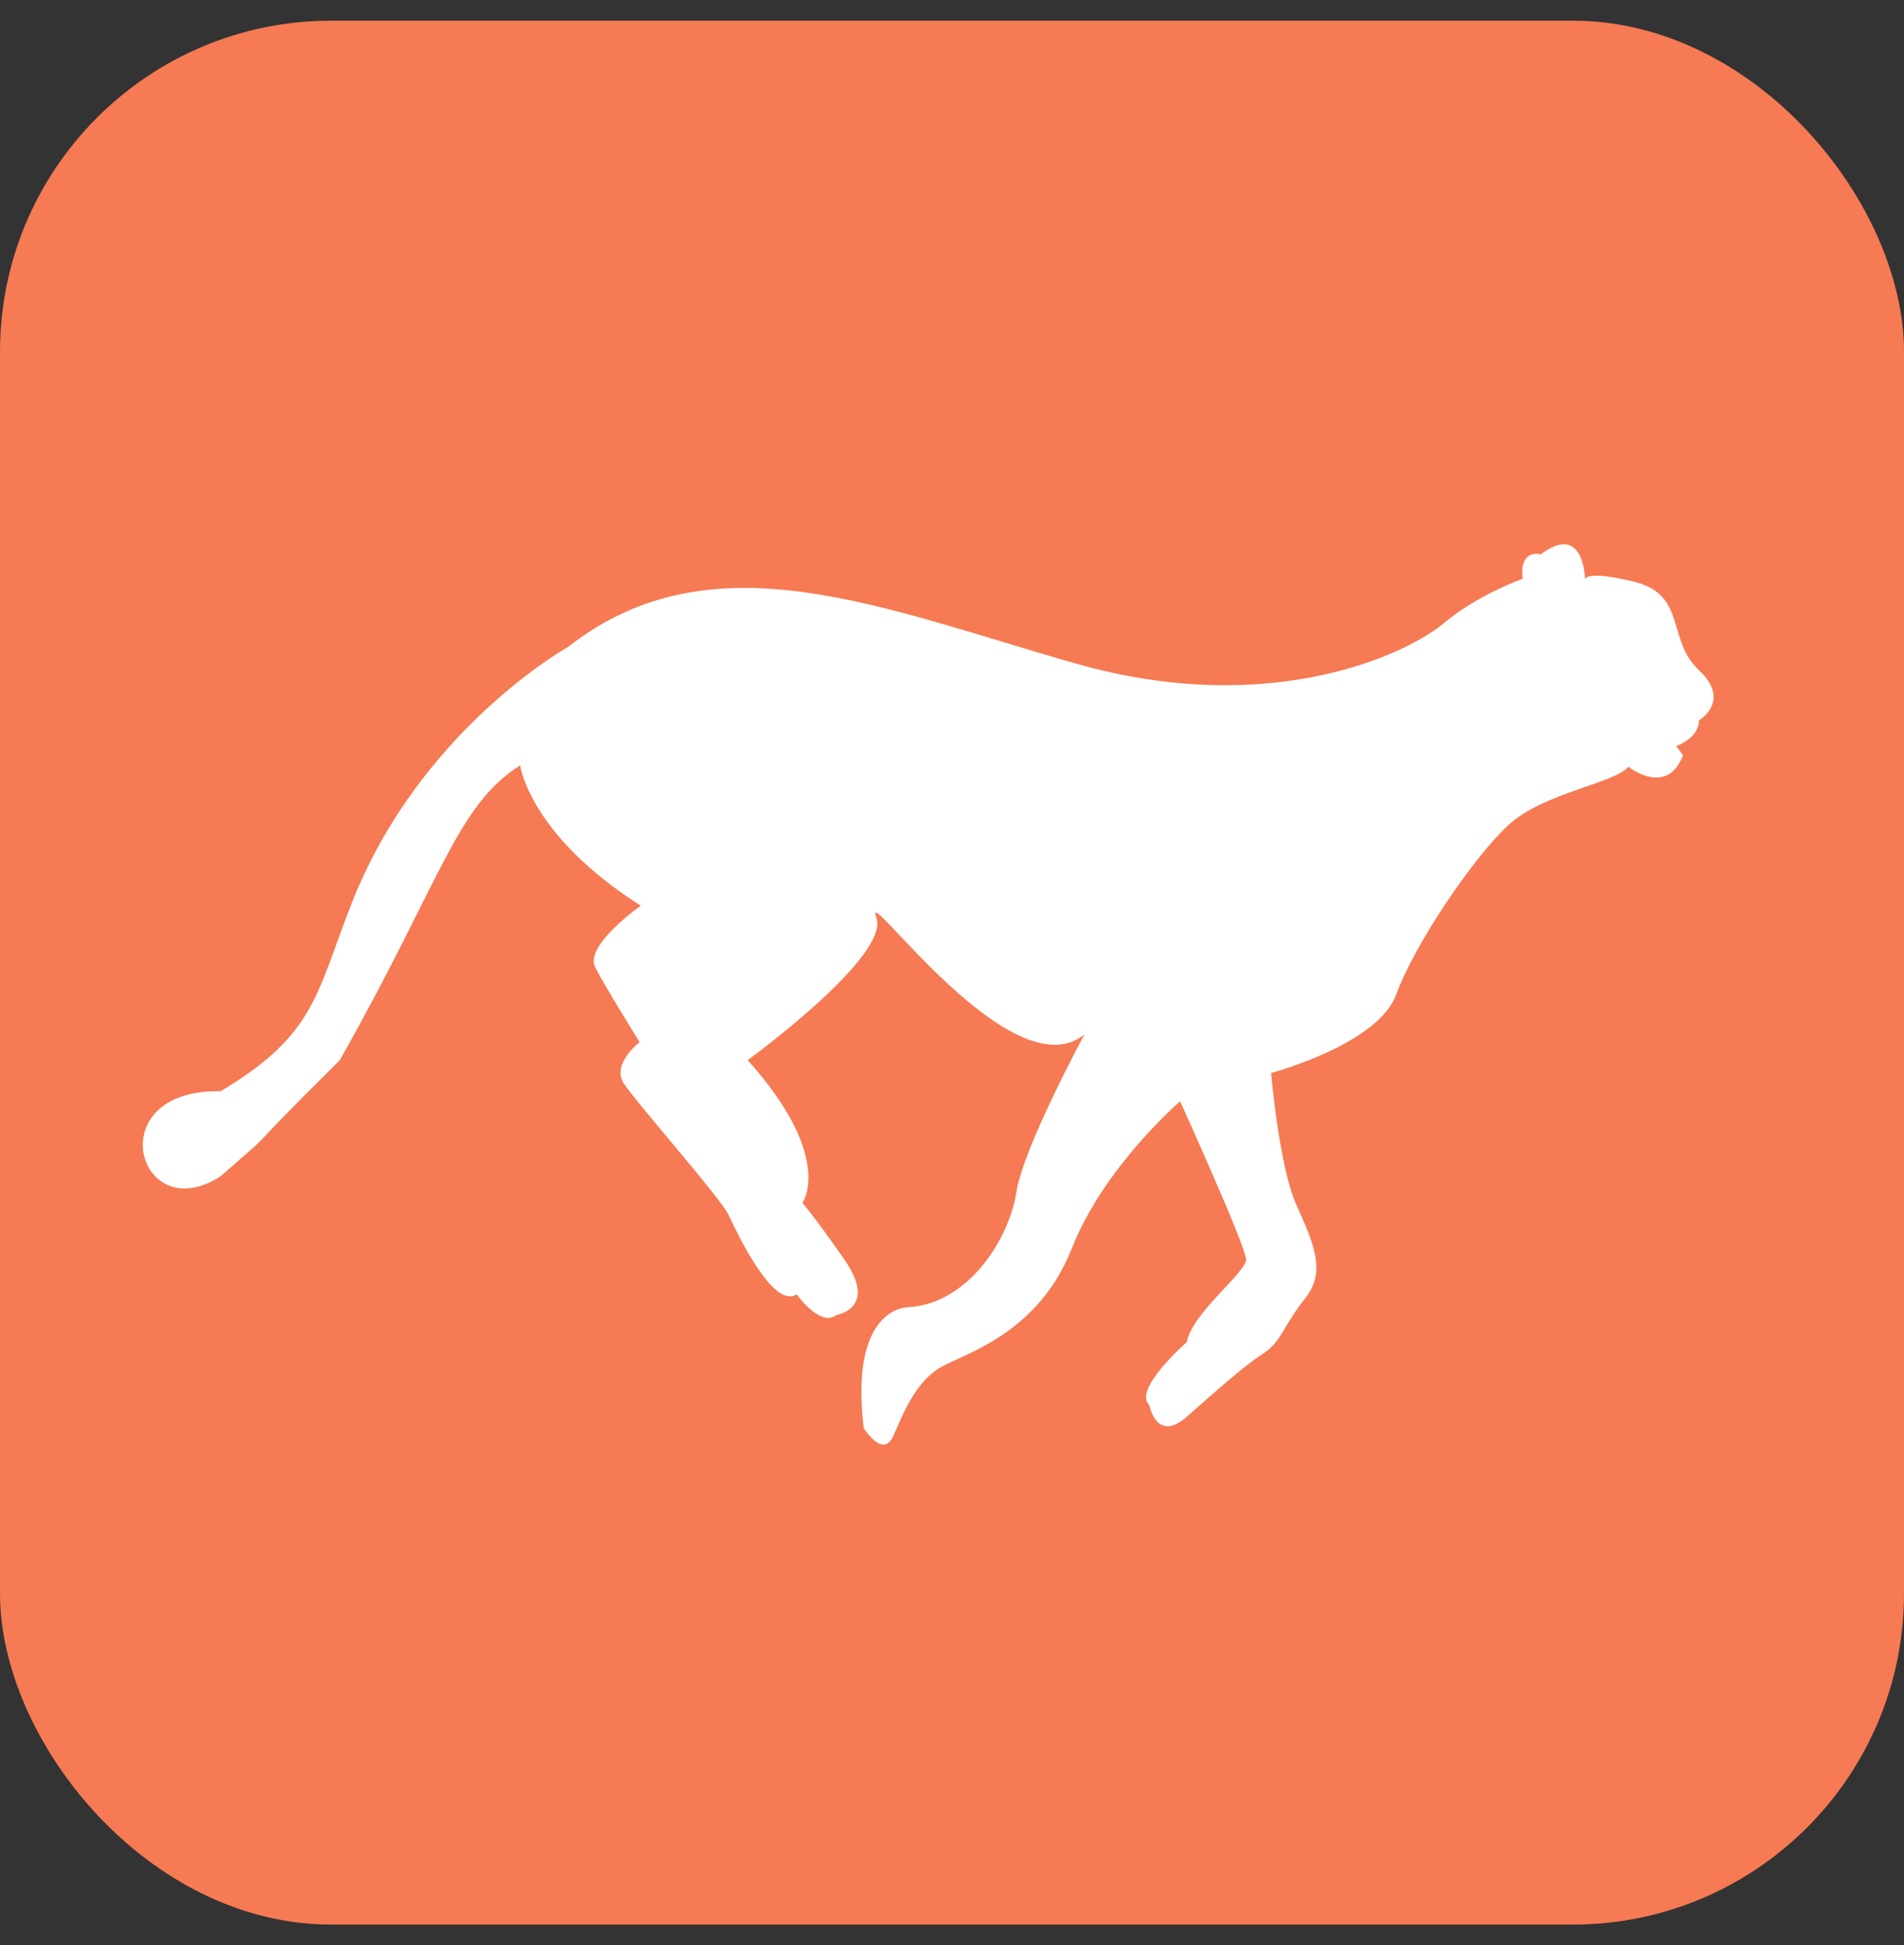 <svg xmlns="http://www.w3.org/2000/svg" fill="none" viewBox="0 0 46 47" height="47" width="46">
<rect x="0" y="0" width="46" height="47" fill="#333333" stroke="none"/>
<rect fill="#F67A53" rx="8" height="46" width="46" y="0.5"></rect>
<path fill="white" d="M41.046 16.193C40.249 15.447 40.771 14.358 39.451 14.047C38.501 13.823 38.321 13.922 38.295 13.994C38.283 13.743 38.175 12.677 37.225 13.394C37.225 13.394 36.702 13.239 36.785 13.985C36.785 13.985 35.713 14.358 34.861 15.073C34.008 15.788 30.709 17.374 26.009 16.037C21.308 14.7 17.212 12.896 13.721 15.633C13.721 15.633 10.147 17.623 8.498 21.821C7.631 24.026 7.628 24.992 5.333 26.365C2.364 26.303 3.326 29.724 5.333 28.418C7.046 26.91 5.326 28.475 8.21 25.614C10.656 21.292 11.027 19.457 12.567 18.493C12.567 18.493 12.787 20.172 15.481 21.883C15.481 21.883 14.106 22.847 14.381 23.375C14.656 23.904 15.453 25.179 15.453 25.179C15.453 25.179 14.766 25.707 15.068 26.174C15.371 26.64 17.405 28.941 17.597 29.346C17.79 29.75 18.669 31.647 19.247 31.274C19.247 31.274 19.824 32.082 20.209 31.771C20.209 31.771 21.226 31.616 20.401 30.434C19.576 29.252 19.384 29.066 19.384 29.066C19.384 29.066 20.181 27.977 18.064 25.614C18.064 25.614 21.528 23.096 21.171 22.163C20.814 21.23 24.442 26.423 26.201 24.992C26.201 24.992 24.717 27.729 24.552 28.817C24.387 29.905 23.411 31.499 21.941 31.584C21.941 31.584 20.511 31.553 20.868 34.507C20.868 34.507 21.336 35.254 21.583 34.694C21.831 34.134 22.133 33.326 22.82 32.984C23.508 32.642 25.129 32.113 25.899 30.154C26.669 28.195 28.511 26.609 28.511 26.609C28.511 26.609 30.105 30.123 30.105 30.434C30.105 30.745 28.786 31.74 28.675 32.424C28.675 32.424 27.356 33.575 27.768 33.948C27.768 33.948 27.933 34.881 28.675 34.228C29.418 33.575 30.078 32.984 30.517 32.704C30.957 32.424 31.012 32.02 31.534 31.367C32.057 30.714 31.727 30.03 31.314 29.097C30.902 28.164 30.71 25.925 30.71 25.925C30.71 25.925 33.294 25.237 33.733 24.026C34.173 22.816 35.603 20.701 36.455 19.924C37.307 19.147 39.011 18.929 39.341 18.525C39.341 18.525 40.276 19.271 40.661 18.245L40.496 18.027C40.496 18.027 41.046 17.84 41.046 17.405C41.046 17.405 41.843 16.939 41.046 16.193Z"></path>
</svg>
